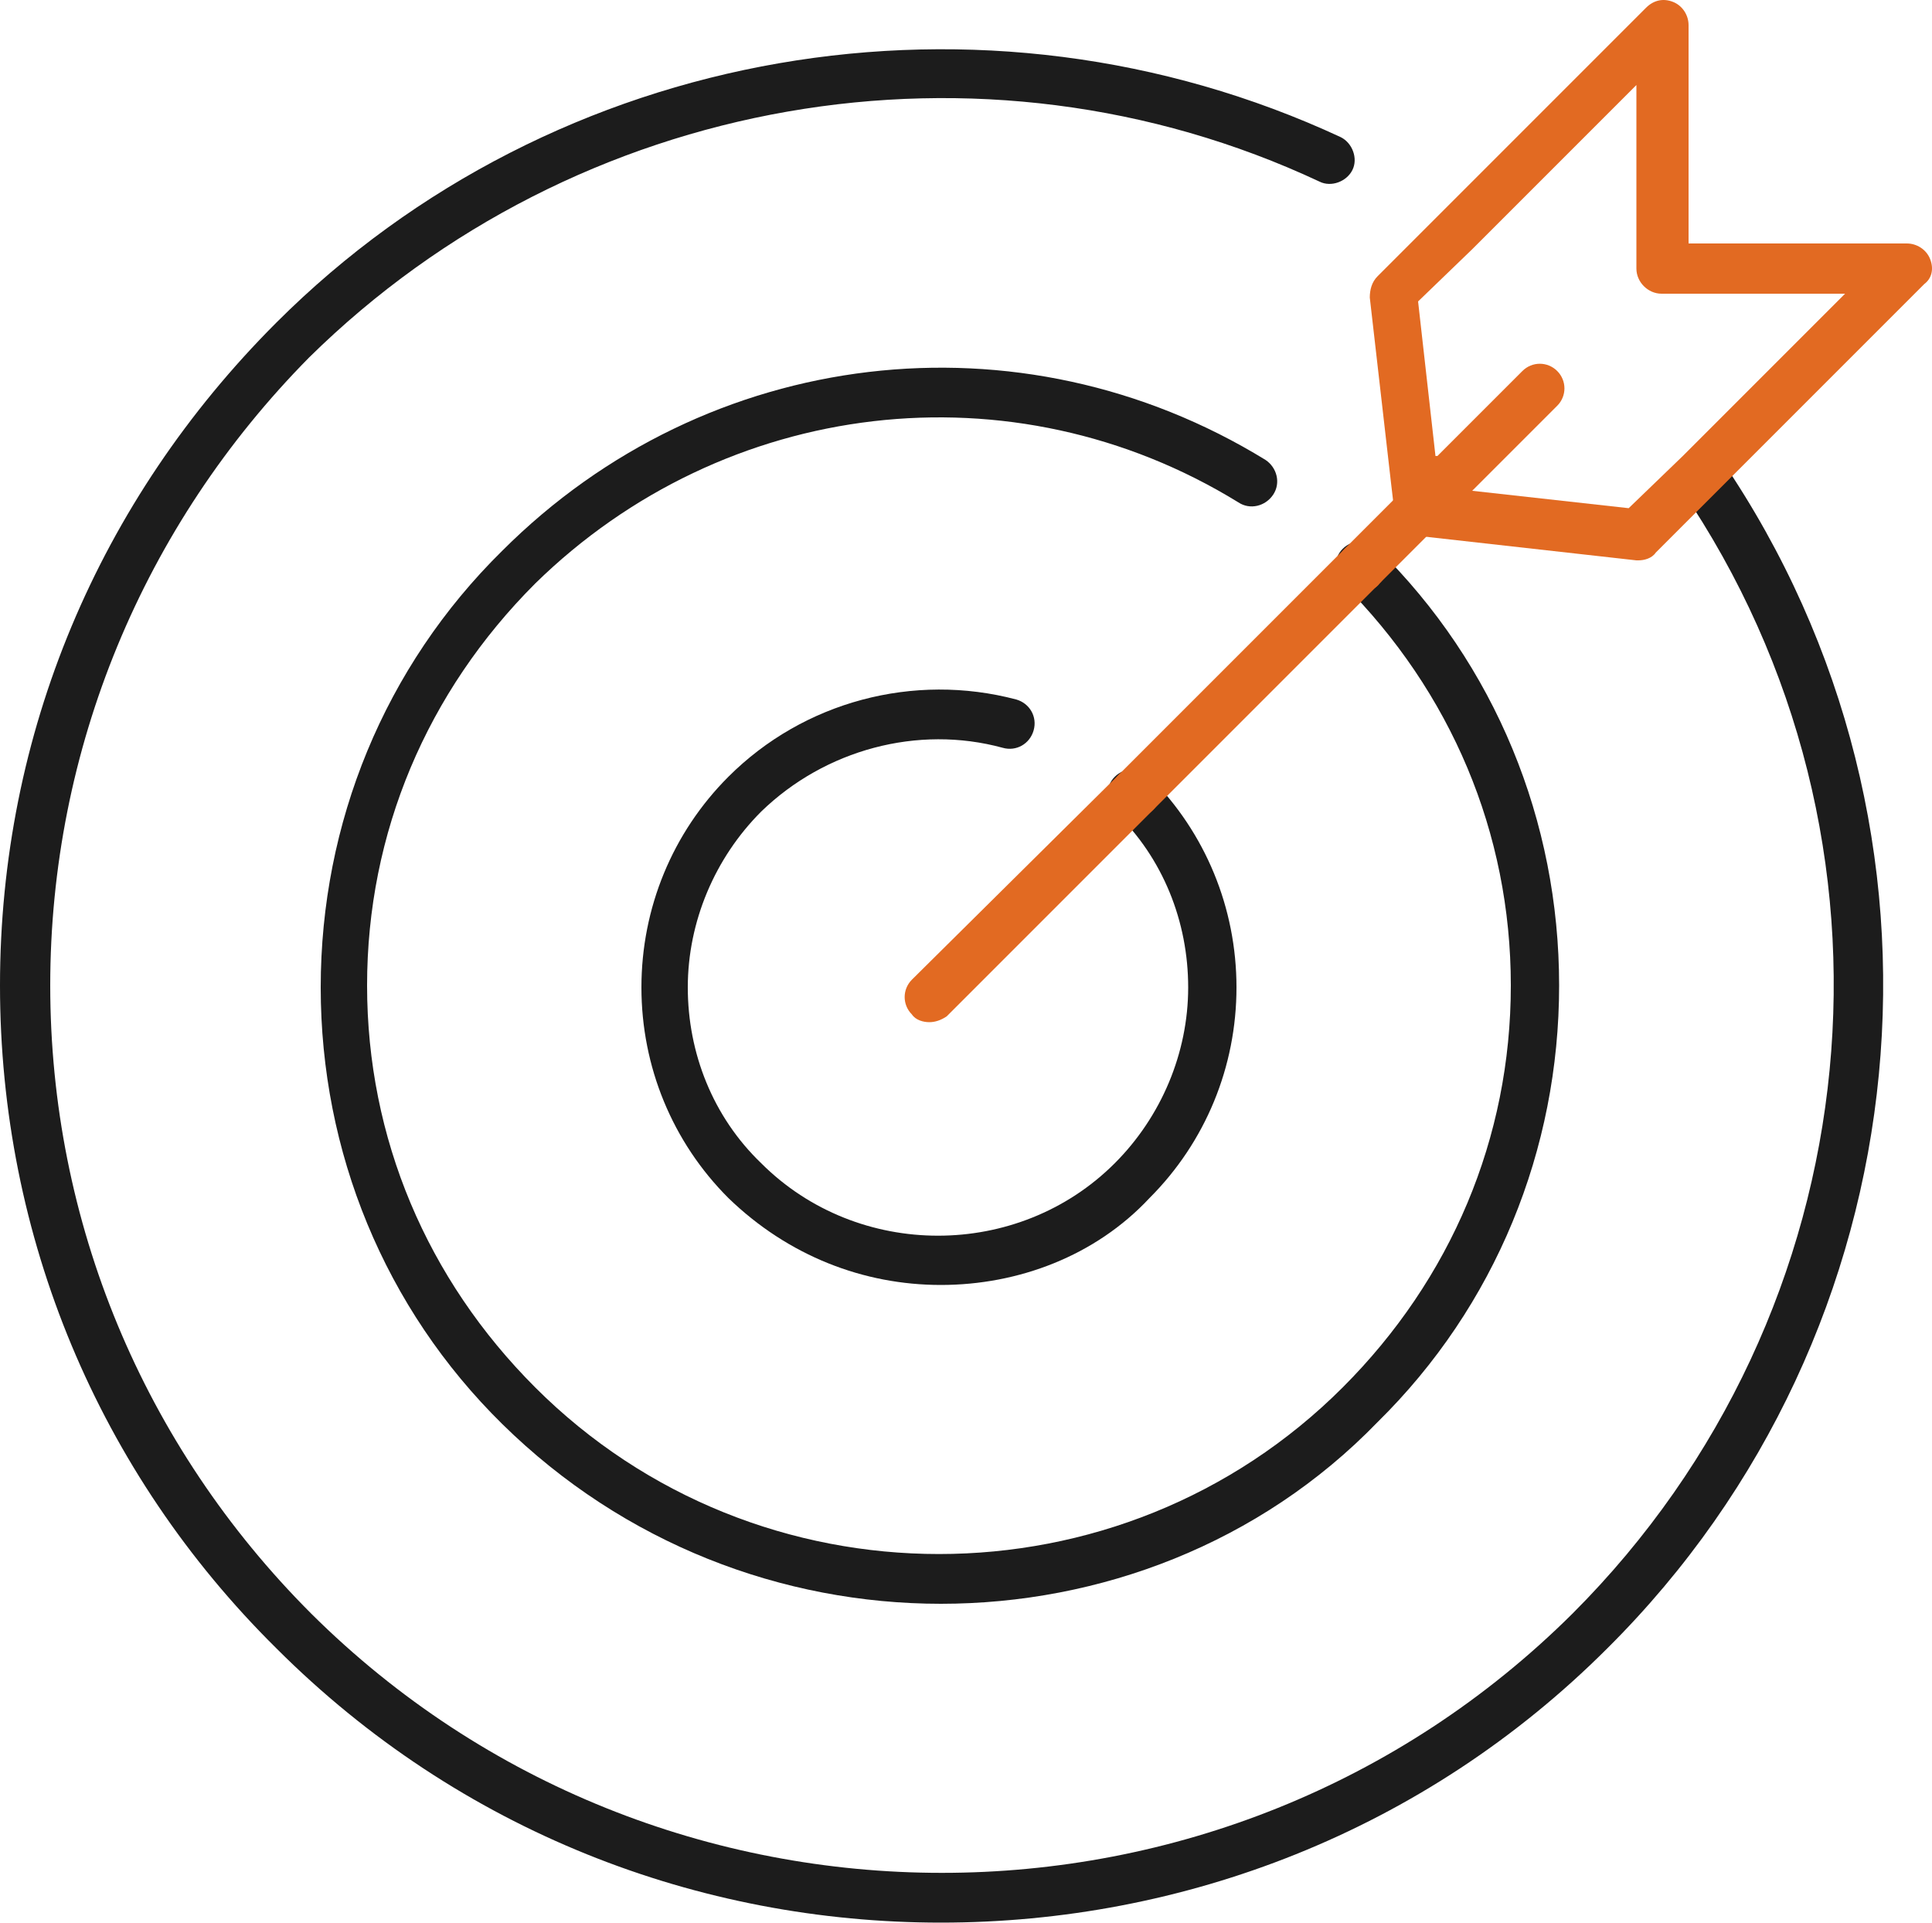<svg xmlns="http://www.w3.org/2000/svg" viewBox="0 0 100 99.5"><style>.st0{fill:#1c1c1c}.st1{fill:#e26a22}</style><path class="st0" d="M48.7 66.5c-4 0-7.9-1.5-11-4.5-2.9-2.9-4.5-6.8-4.5-10.9s1.6-8 4.5-10.9c3.9-3.9 9.6-5.4 14.9-4 .7.2 1.1.9.9 1.6-.2.7-.9 1.1-1.6.9-4.4-1.2-9.2.1-12.5 3.3-2.4 2.4-3.8 5.7-3.8 9.1s1.3 6.7 3.8 9.1c5 5 13.3 5 18.3 0 2.4-2.4 3.8-5.7 3.8-9.1 0-3.4-1.3-6.7-3.8-9.1-.5-.5-.5-1.3 0-1.8s1.3-.5 1.8 0C62.4 43.1 64 47 64 51.1s-1.6 8-4.5 10.9c-2.8 3-6.8 4.5-10.8 4.5z"/><path class="st0" d="M48.7 83c-8.2 0-16.4-3.1-22.7-9.3-6.1-6-9.4-14.1-9.4-22.6 0-8.5 3.3-16.6 9.4-22.6C36.6 17.9 52.8 16 65.5 23.8c.6.4.8 1.2.4 1.8-.4.6-1.2.8-1.8.4-11.7-7.2-26.6-5.4-36.4 4.2C22.1 35.8 19 43.1 19 51s3.1 15.2 8.7 20.8c11.5 11.5 30.3 11.5 41.8 0 5.6-5.6 8.7-12.9 8.7-20.8s-3.1-15.2-8.7-20.8c-.5-.5-.5-1.3 0-1.8s1.3-.5 1.8 0c6.1 6 9.4 14.1 9.4 22.6s-3.3 16.6-9.4 22.6C65.2 79.9 56.9 83 48.7 83z"/><path class="st0" d="M48.7 99.5c-12.5 0-24.9-4.7-34.4-14.2C5.1 76.2 0 64 0 51s5.1-25.1 14.3-34.3C28.7 2.3 50.9-1.5 69.4 7.1c.6.3.9 1.1.6 1.7-.3.6-1.1.9-1.7.6C50.8 1.2 29.8 4.9 16 18.5 7.4 27.2 2.6 38.8 2.6 51s4.8 23.8 13.5 32.5c18 17.9 47.3 17.9 65.3 0 15.6-15.6 18-40 5.6-58.2-.4-.6-.2-1.4.3-1.8.6-.4 1.4-.2 1.8.3 13.1 19.2 10.6 45.1-5.9 61.5-9.5 9.5-22 14.2-34.5 14.2z"/><path class="st1" d="M58.8 42.3c-.3 0-.7-.1-.9-.4-.5-.5-.5-1.3 0-1.8l11.7-11.7c.5-.5 1.3-.5 1.8 0s.5 1.3 0 1.8L59.7 41.9c-.3.3-.6.4-.9.4z"/><path class="st1" d="M48.1 52.9c-.3 0-.7-.1-.9-.4-.5-.5-.5-1.3 0-1.8l10.7-10.6c.5-.5 1.3-.5 1.8 0s.5 1.3 0 1.8L49 52.6c-.3.2-.6.3-.9.3zM70.5 30.6c-.3 0-.7-.1-.9-.4-.5-.5-.5-1.3 0-1.8l2.9-2.9c.5-.5 1.3-.5 1.8 0s.5 1.3 0 1.8l-2.9 2.9c-.2.3-.6.4-.9.4z"/><path class="st1" d="M99.9 13.4c-.2-.5-.7-.8-1.2-.8H87.4V1.3c0-.5-.3-1-.8-1.2-.5-.2-1-.1-1.4.3L77.6 8l-3.1 3.1-3.2 3.2c-.3.3-.4.7-.4 1.1L72 25l.2 1.7v.4s0 .1.1.1c0 0 0 .1.1.1l.1.1.1.1.1.1s.1 0 .1.1H73.1L84.7 29h.1c.3 0 .7-.1.9-.4l3.2-3.2 10.7-10.7c.4-.3.5-.8.3-1.3zM87.1 23.6l-2.8 2.7-8.1-.9 4.4-4.4c.5-.5.5-1.3 0-1.8s-1.3-.5-1.8 0l-4.4 4.4h-.1l-.9-8 2.8-2.7 3.1-3.1 5.4-5.4v9.5c0 .7.6 1.3 1.3 1.3h9.5l-8.4 8.4z"/></svg>